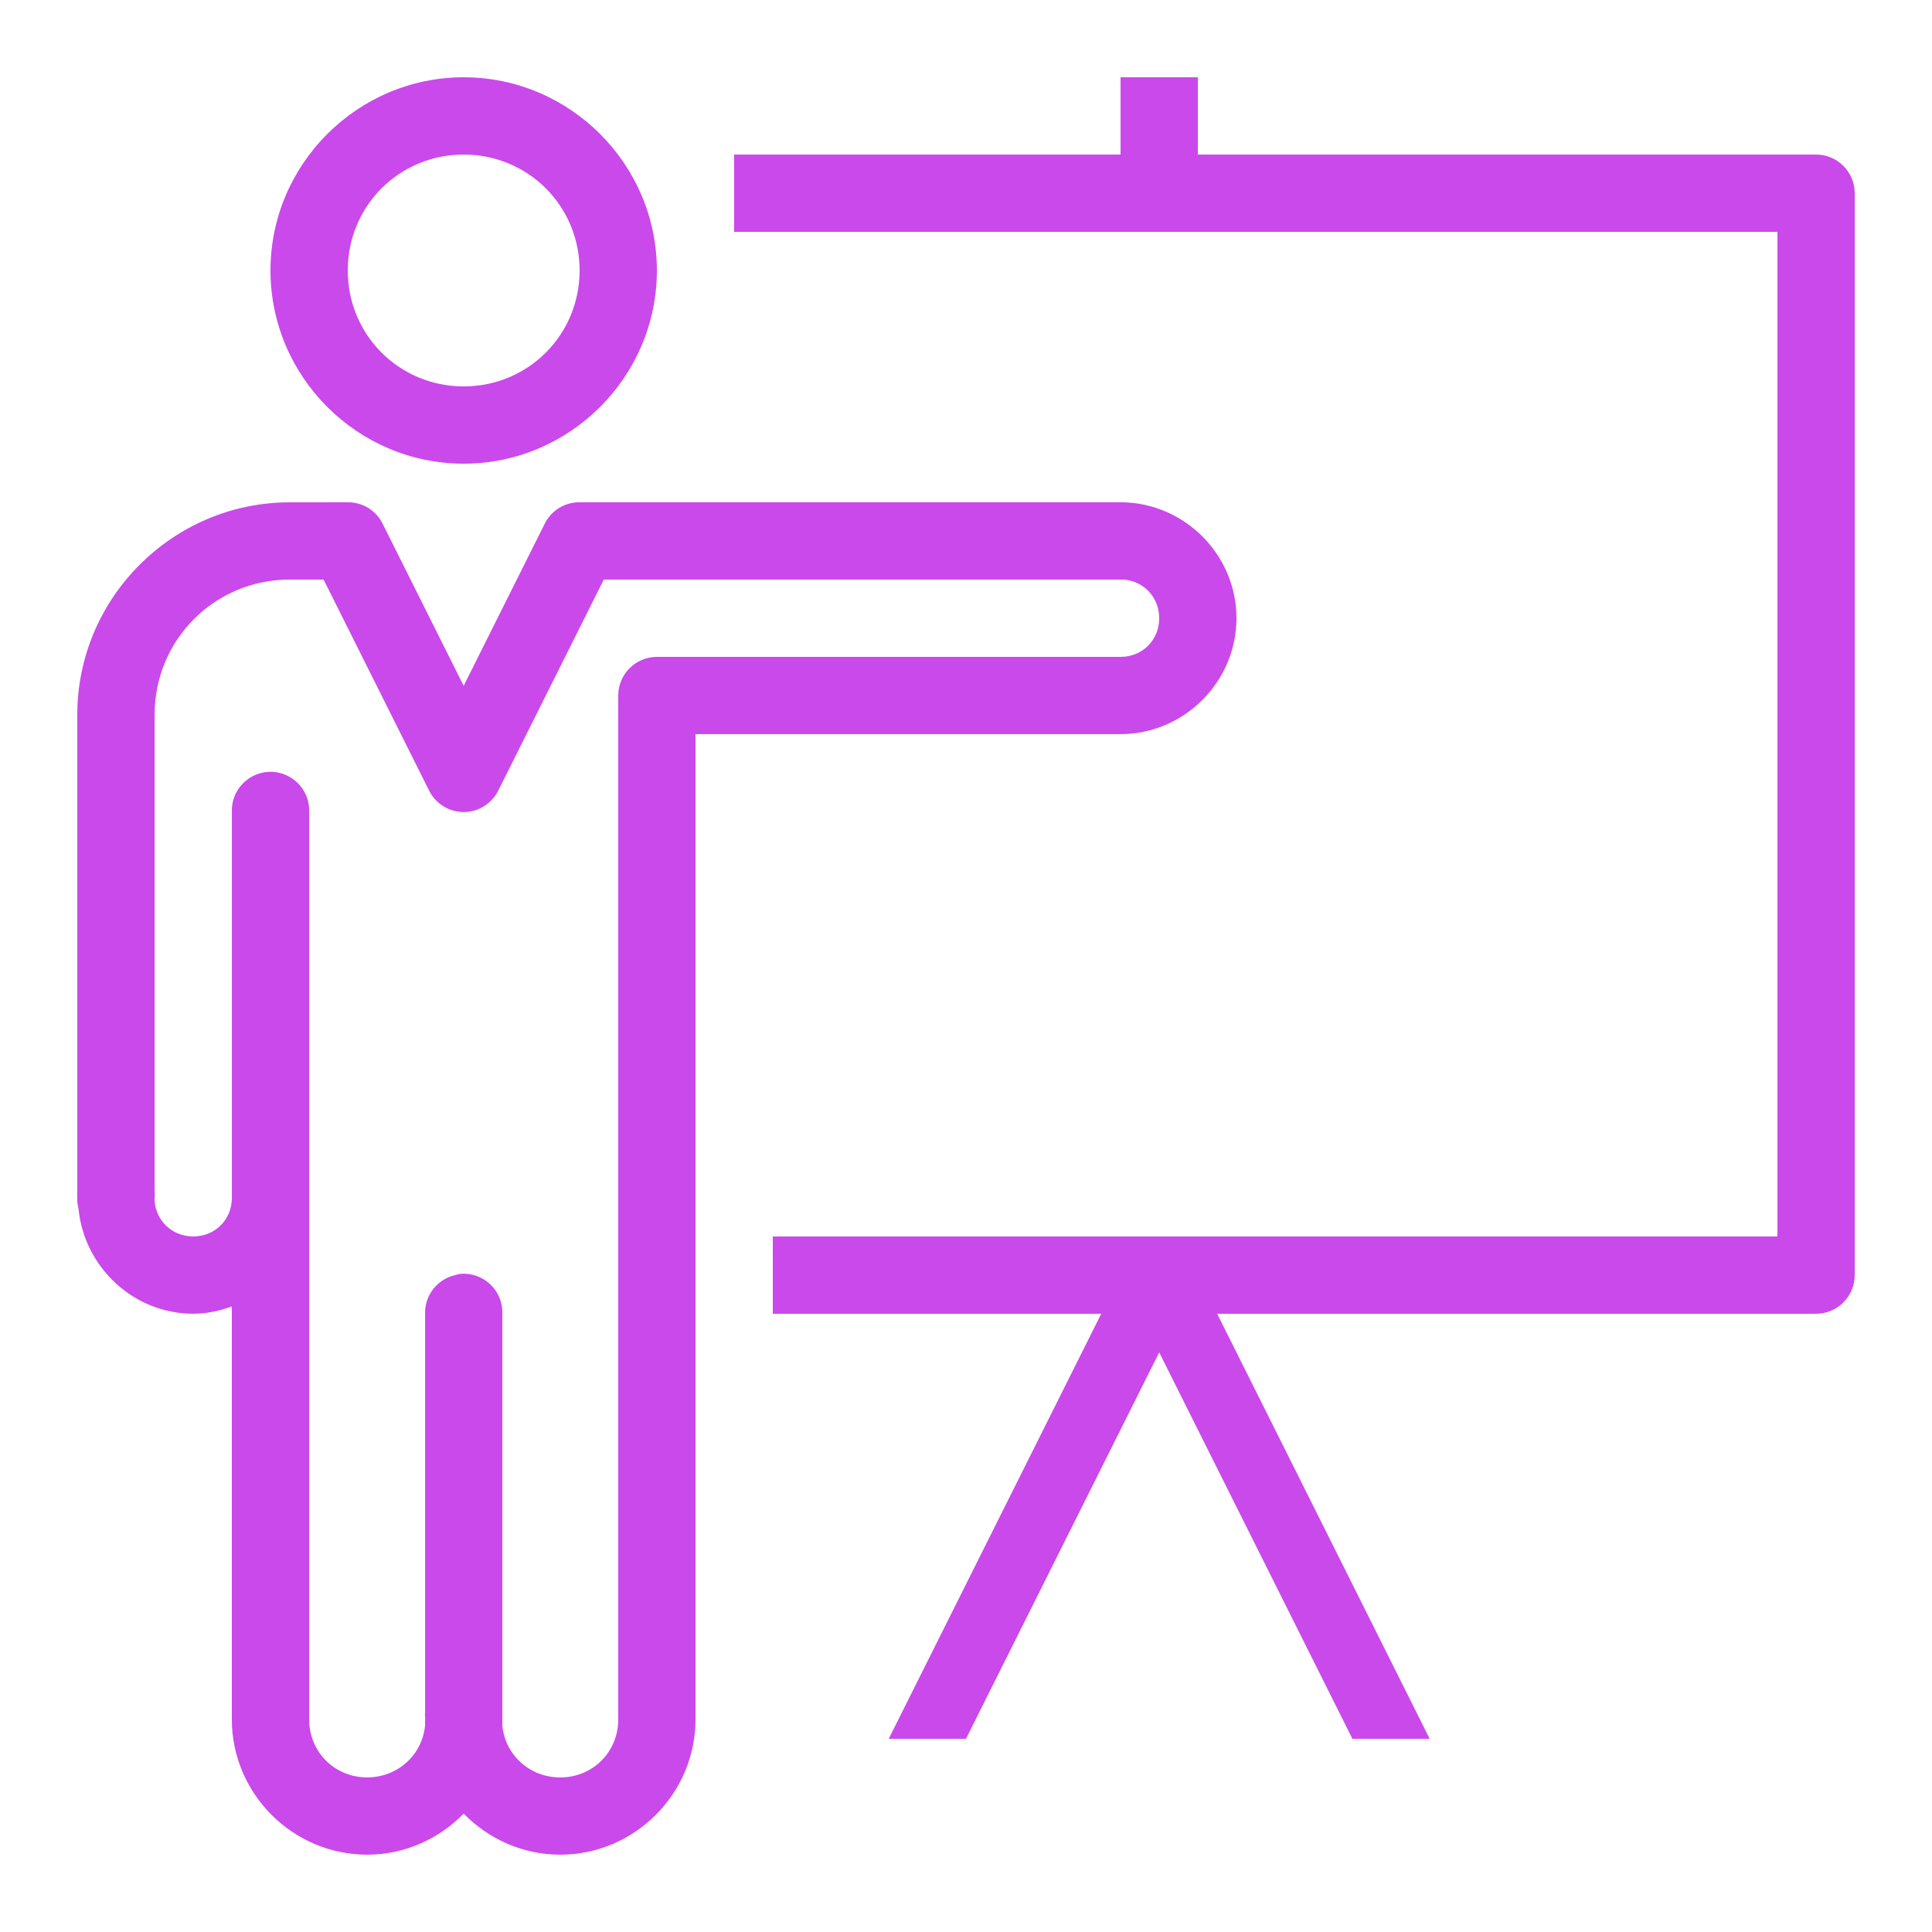 <svg xmlns="http://www.w3.org/2000/svg" xmlns:xlink="http://www.w3.org/1999/xlink" viewBox="0,0,256,256" width="100px" height="100px"><g fill="#ca49ea" fill-rule="nonzero" stroke="none" stroke-width="1" stroke-linecap="butt" stroke-linejoin="miter" stroke-miterlimit="10" stroke-dasharray="" stroke-dashoffset="0" font-family="none" font-weight="none" font-size="none" text-anchor="none" style="mix-blend-mode: normal"><g transform="scale(5.12,5.12)"><path d="M12,2c-2.75,0 -5,2.25 -5,5c0,2.75 2.25,5 5,5c2.75,0 5,-2.25 5,-5c0,-2.75 -2.25,-5 -5,-5zM29,2v2h-10v2h27v26h-26v2h8.5l-5.5,11h2l5,-10l5,10h2l-5.5,-11h15.5c0.551,0 1,-0.449 1,-1v-28c0,-0.551 -0.449,-1 -1,-1h-16v-2zM12,4c1.668,0 3,1.332 3,3c0,1.668 -1.332,3 -3,3c-1.668,0 -3,-1.332 -3,-3c0,-1.668 1.332,-3 3,-3zM7.5,13c-3.027,0 -5.5,2.473 -5.5,5.5v12.312c-0.004,0.043 -0.004,0.082 0,0.125v0.062c-0.004,0.094 0.008,0.191 0.031,0.281c0.148,1.512 1.422,2.719 2.969,2.719c0.352,0 0.684,-0.074 1,-0.188v10.688c0,1.922 1.578,3.5 3.5,3.5c0.977,0 1.863,-0.41 2.5,-1.062c0.637,0.652 1.523,1.062 2.5,1.062c1.922,0 3.5,-1.578 3.5,-3.5v-25.5h11c1.645,0 3,-1.355 3,-3c0,-1.625 -1.32,-2.965 -2.938,-3c-0.02,0 -0.043,0 -0.062,0h-14c-0.387,-0.004 -0.738,0.215 -0.906,0.562l-2.094,4.188l-2.094,-4.188c-0.168,-0.348 -0.52,-0.566 -0.906,-0.562zM7.5,15h0.875l2.719,5.438c0.164,0.352 0.52,0.578 0.906,0.578c0.387,0 0.742,-0.227 0.906,-0.578l2.719,-5.438h13.375c0.031,0 0.062,0 0.094,0c0.52,0.047 0.906,0.469 0.906,1c0,0.566 -0.434,1 -1,1h-12c-0.551,0 -1,0.449 -1,1v26.5c0,0.84 -0.66,1.5 -1.5,1.5c-0.789,0 -1.426,-0.578 -1.5,-1.344v-0.25c0,-0.031 0,-0.062 0,-0.094v-10.312c0.012,-0.289 -0.105,-0.566 -0.312,-0.762c-0.211,-0.199 -0.496,-0.297 -0.781,-0.27c-0.043,0.008 -0.086,0.02 -0.125,0.031c-0.465,0.105 -0.793,0.523 -0.781,1v10.312c-0.004,0.043 -0.004,0.082 0,0.125v0.219c-0.074,0.766 -0.711,1.344 -1.5,1.344c-0.84,0 -1.5,-0.66 -1.5,-1.5v-23.5c0.008,-0.309 -0.129,-0.602 -0.367,-0.797c-0.234,-0.195 -0.551,-0.27 -0.852,-0.203c-0.465,0.105 -0.793,0.523 -0.781,1v9.844c0,0.031 0,0.062 0,0.094v0.062c0,0.566 -0.434,1 -1,1c-0.543,0 -0.969,-0.402 -1,-0.938c0,-0.02 0,-0.043 0,-0.062c0.008,-0.062 0.008,-0.125 0,-0.188v-12.312c0,-1.945 1.555,-3.5 3.5,-3.5z"></path></g></g></svg>